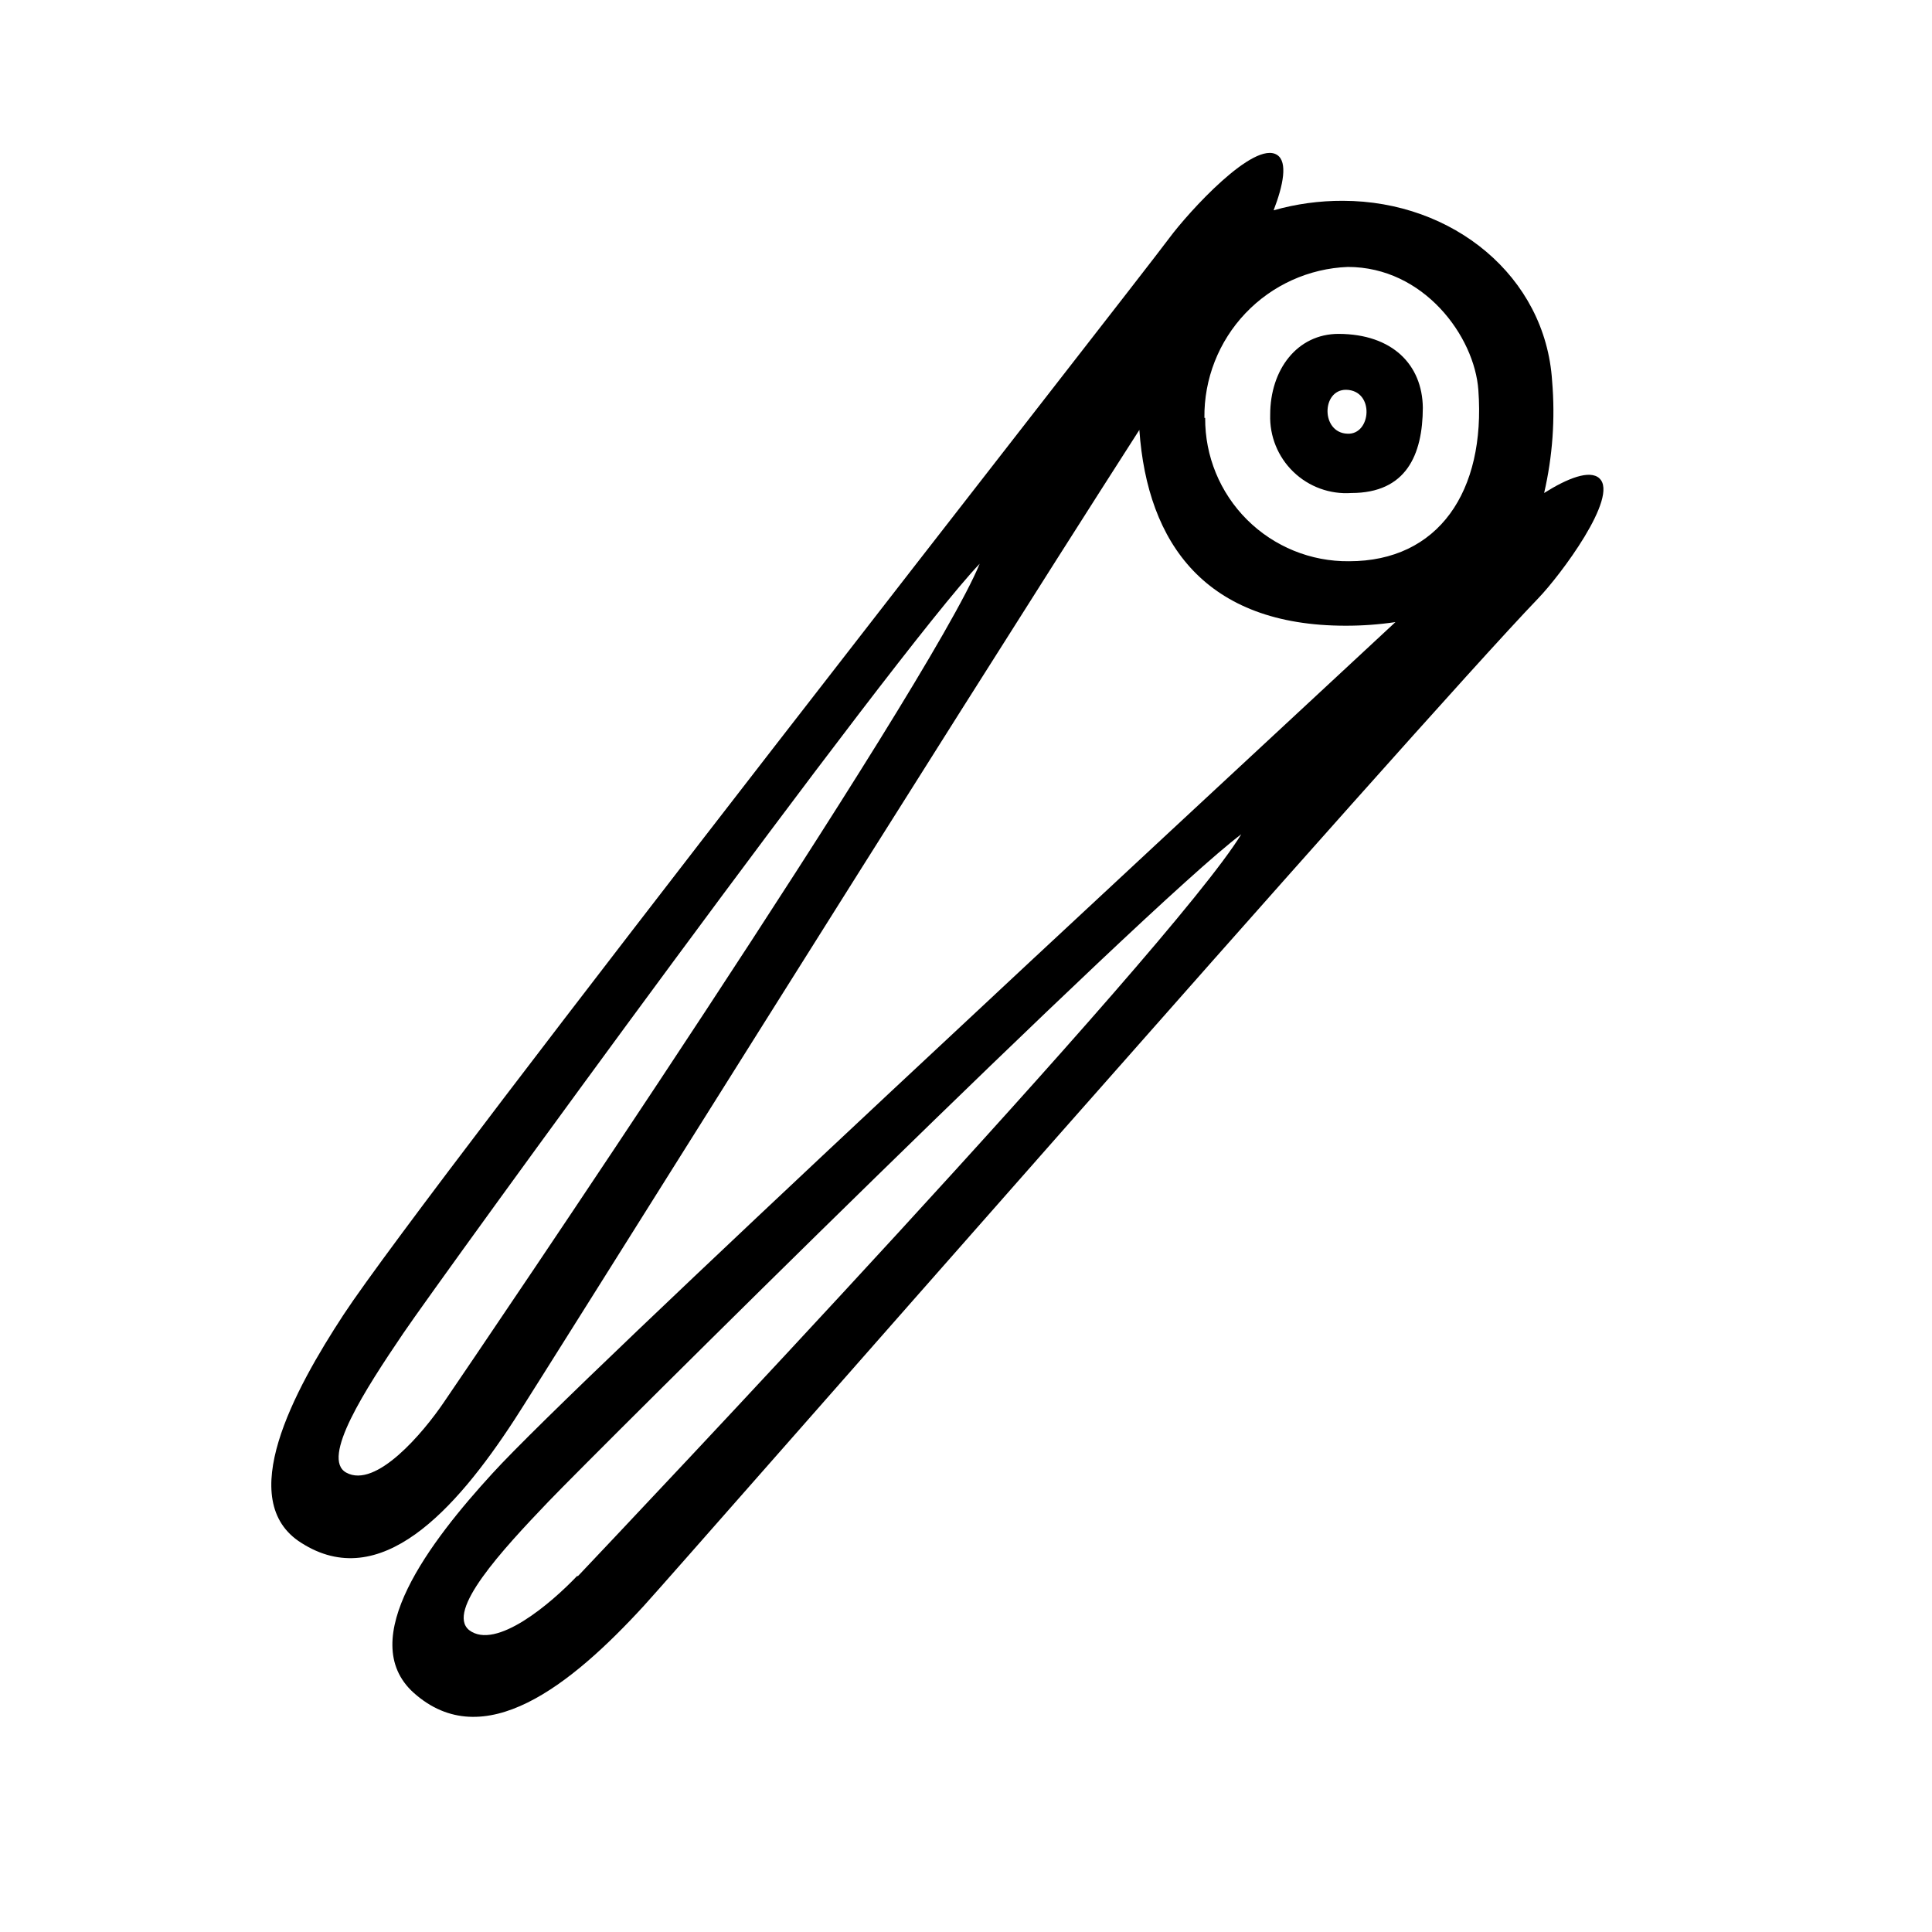 <?xml version="1.0" encoding="UTF-8"?>
<!-- Uploaded to: ICON Repo, www.svgrepo.com, Generator: ICON Repo Mixer Tools -->
<svg fill="#000000" width="800px" height="800px" version="1.1" viewBox="144 144 512 512" xmlns="http://www.w3.org/2000/svg">
 <g>
  <path d="m498.75 232.48c-11.035 0-18.137 9.523-18.137 21.414-0.184 5.691 2.047 11.199 6.148 15.152 4.098 3.957 9.68 5.992 15.363 5.606 14.508 0 18.895-10.078 18.941-22.621-0.148-11.336-8.008-19.5-22.316-19.551zm2.316 26.453c-7.004-0.25-6.902-11.637-0.352-11.637 7.656 0.148 6.699 11.988 0.352 11.637z"/>
  <path d="m567.87 270.77c-2.57-2.367-8.516 0-14.66 3.879v0.004c2.246-9.723 2.961-19.734 2.117-29.676-1.762-27.762-26.301-47.711-55.418-47.762h-0.004c-6.215-0.027-12.406 0.82-18.387 2.519 2.57-6.648 3.777-12.797 0.957-14.66-6.098-4.031-23.477 15.113-28.566 21.965-10.078 13.602-196.48 251.25-218.86 285.36-13.199 20.152-28.969 49.273-11.234 60.457 20.906 13.402 40.809-8.516 56.477-32.547 7.156-10.934 112.95-180.26 165.65-262.38 2.117 30.23 17.684 51.891 54.664 51.891 4.418 0.008 8.828-0.312 13.199-0.957-59.602 55.418-216.64 200.67-239.36 225.66-16.273 17.785-36.477 43.984-20.809 58.09 18.488 16.523 41.613-1.914 61.012-23.074 10.934-11.992 204.2-232.81 237.04-267.02 5.742-5.945 21.461-26.902 16.172-31.742zm-306.21 244.8c-5.492 8.113-18.035 23.023-25.895 18.691-6.852-3.727 5.039-22.066 15.113-36.93 10.078-14.863 129.98-180.06 152.75-203.94-13.703 33.402-133.05 209.13-141.97 222.18zm201.52-260.82v-0.004c-0.125-10.301 3.773-20.246 10.867-27.719 7.094-7.469 16.824-11.879 27.121-12.285 20.152 0 33.605 18.391 34.613 32.648 1.965 26.953-10.629 45.344-34.258 45.344h-0.004c-10.121 0.109-19.863-3.856-27.035-11-7.168-7.141-11.172-16.867-11.102-26.988zm-166.26 306.92c-6.75 7.106-21.512 19.801-28.617 14.309-6.098-5.039 8.566-21.008 21.008-34.008 12.445-13.004 157.39-157.09 183.64-176.89-18.793 30.832-164.95 185.15-175.78 196.59z"/>
 </g>
</svg>